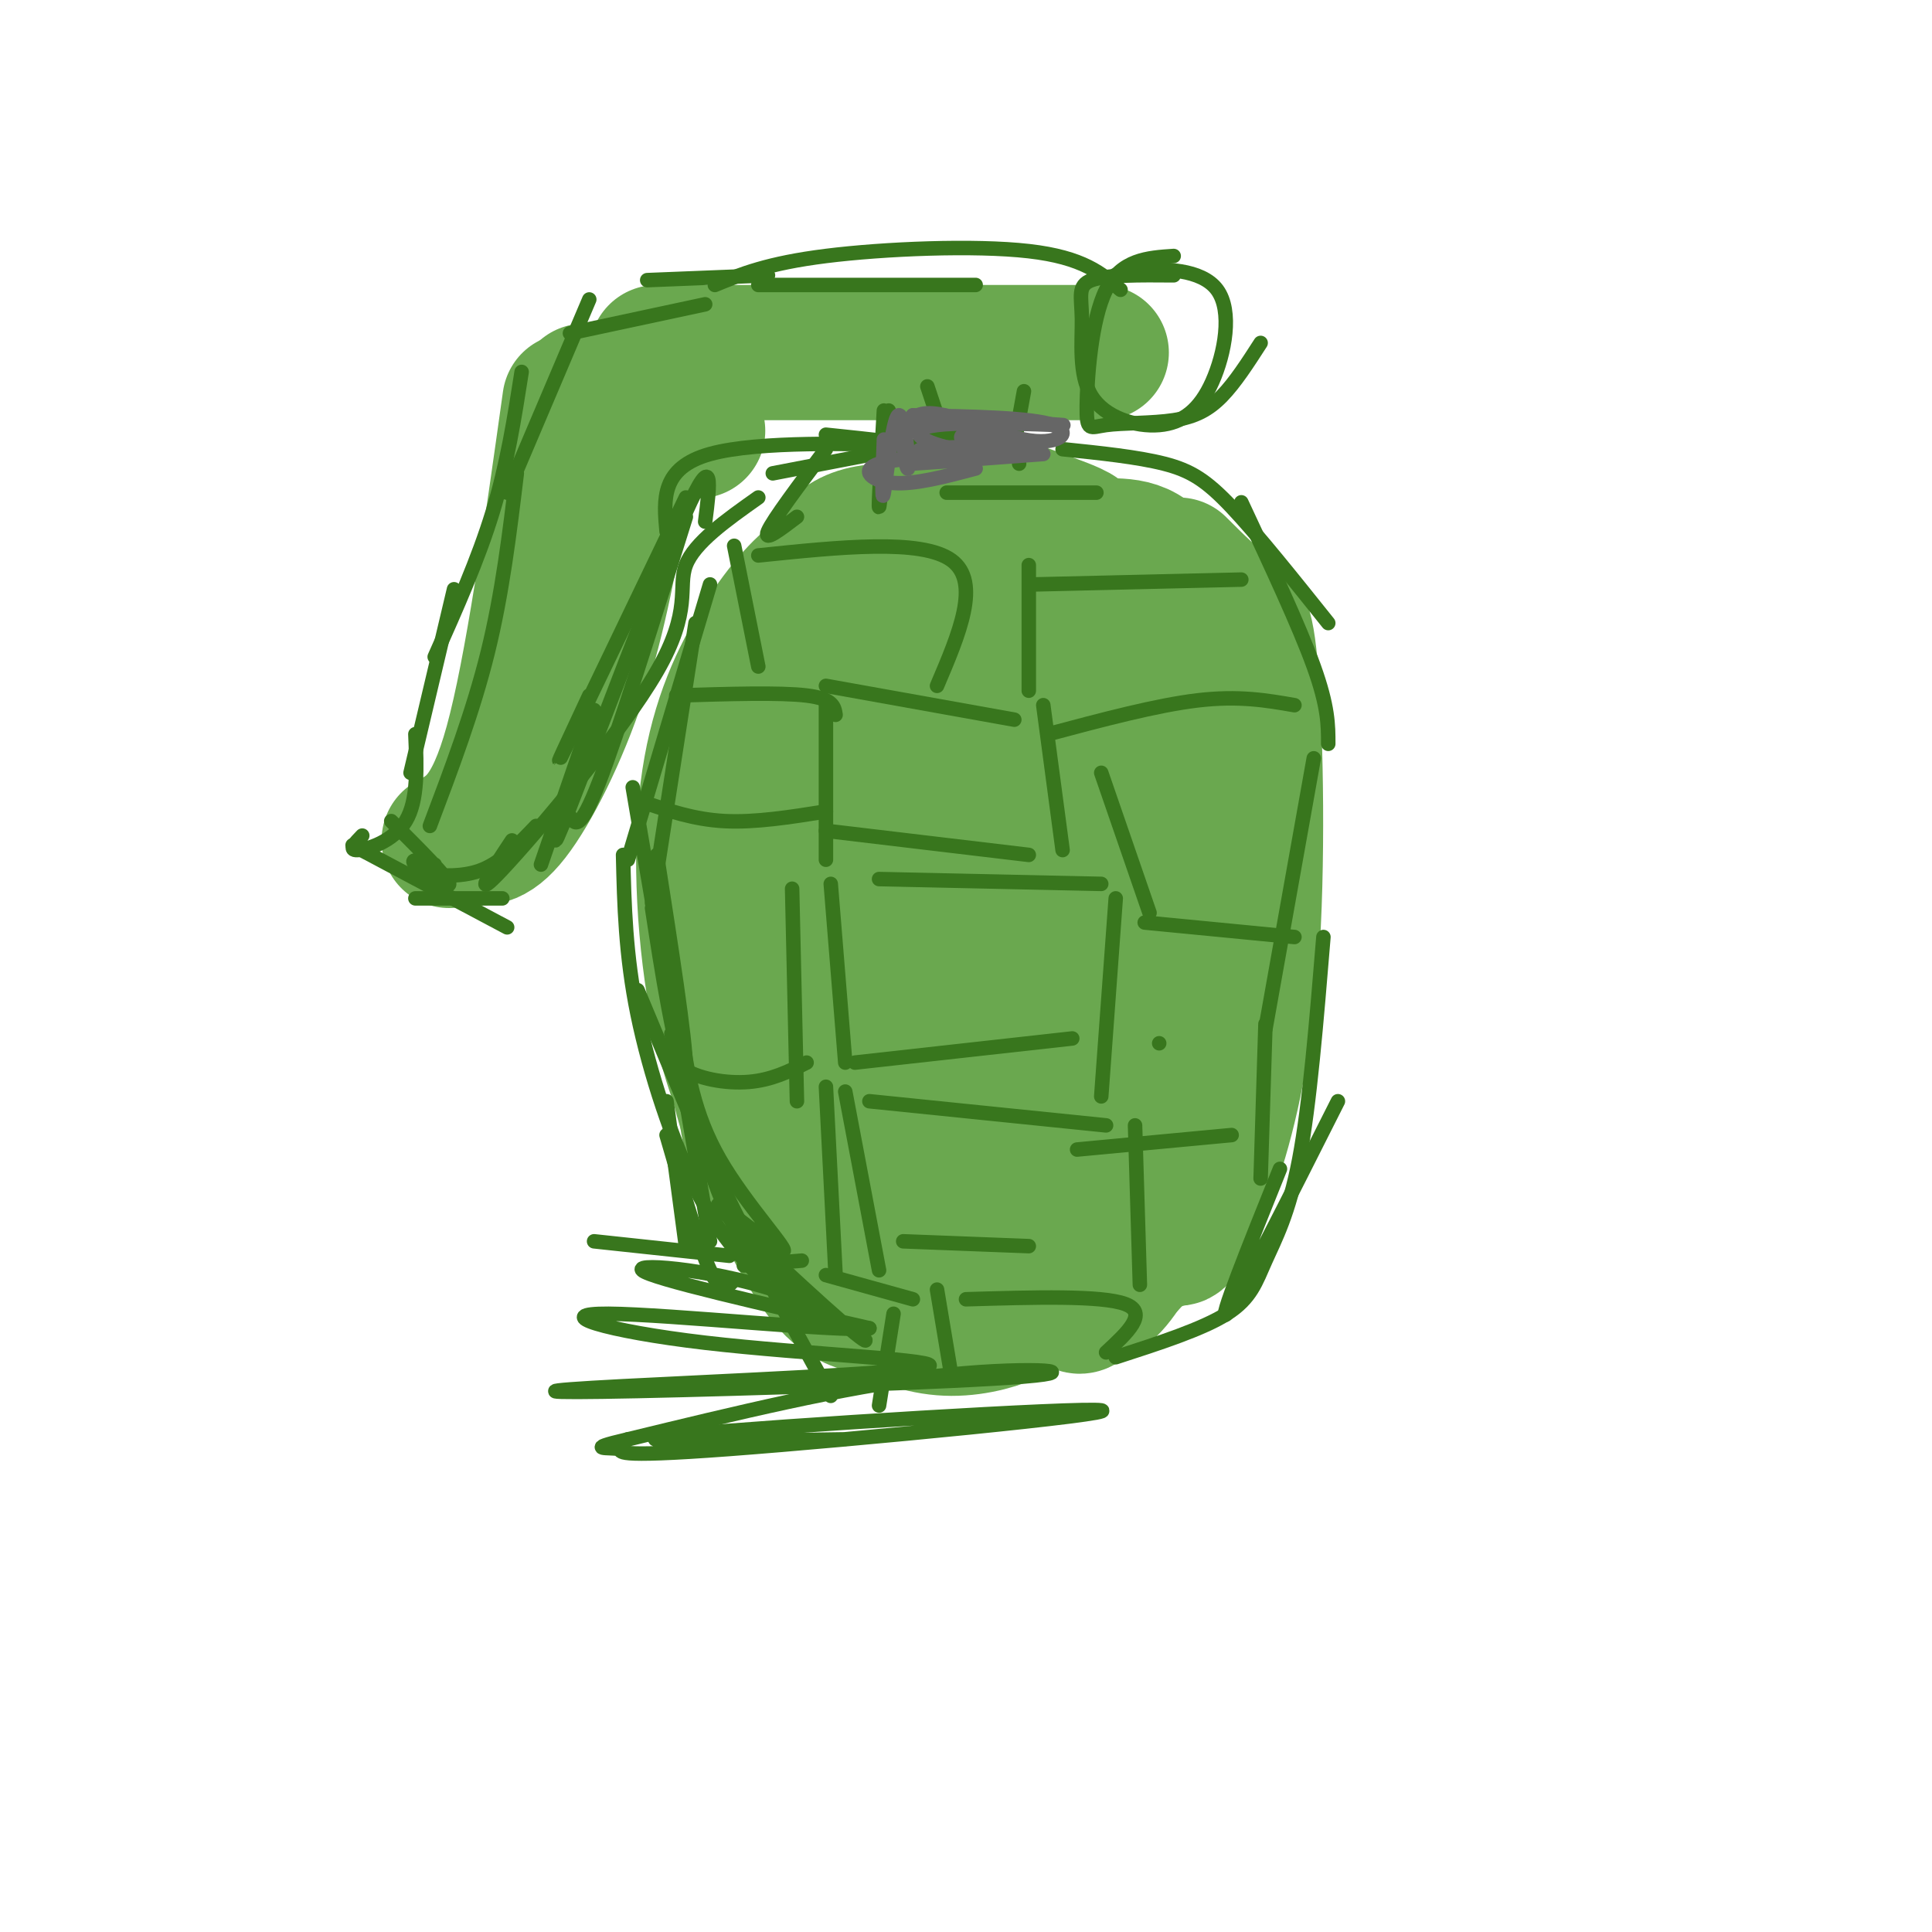 <svg viewBox='0 0 400 400' version='1.1' xmlns='http://www.w3.org/2000/svg' xmlns:xlink='http://www.w3.org/1999/xlink'><g fill='none' stroke='rgb(106,168,79)' stroke-width='28' stroke-linecap='round' stroke-linejoin='round'><path d='M201,142c-9.534,-2.885 -19.067,-5.771 -25,-3c-5.933,2.771 -8.265,11.198 -11,16c-2.735,4.802 -5.874,5.980 -8,18c-2.126,12.020 -3.238,34.880 -3,48c0.238,13.120 1.825,16.498 5,23c3.175,6.502 7.939,16.129 12,21c4.061,4.871 7.420,4.986 10,6c2.580,1.014 4.383,2.927 10,-1c5.617,-3.927 15.048,-13.695 21,-23c5.952,-9.305 8.423,-18.148 11,-29c2.577,-10.852 5.259,-23.713 4,-37c-1.259,-13.287 -6.459,-27.000 -13,-35c-6.541,-8.000 -14.423,-10.287 -20,-11c-5.577,-0.713 -8.851,0.148 -12,1c-3.149,0.852 -6.175,1.695 -10,8c-3.825,6.305 -8.450,18.072 -11,27c-2.550,8.928 -3.026,15.017 -3,23c0.026,7.983 0.555,17.858 2,26c1.445,8.142 3.807,14.549 8,21c4.193,6.451 10.217,12.946 15,16c4.783,3.054 8.326,2.668 12,2c3.674,-0.668 7.478,-1.620 11,-5c3.522,-3.380 6.761,-9.190 10,-15'/><path d='M216,239c3.361,-4.889 6.764,-9.611 9,-18c2.236,-8.389 3.307,-20.443 3,-29c-0.307,-8.557 -1.990,-13.616 -4,-19c-2.010,-5.384 -4.346,-11.094 -9,-18c-4.654,-6.906 -11.627,-15.010 -16,-19c-4.373,-3.990 -6.147,-3.868 -9,-3c-2.853,0.868 -6.787,2.482 -10,3c-3.213,0.518 -5.707,-0.060 -9,9c-3.293,9.060 -7.385,27.757 -9,39c-1.615,11.243 -0.752,15.031 2,23c2.752,7.969 7.393,20.117 11,26c3.607,5.883 6.179,5.500 9,6c2.821,0.500 5.889,1.884 10,1c4.111,-0.884 9.263,-4.035 14,-12c4.737,-7.965 9.060,-20.744 11,-29c1.940,-8.256 1.498,-11.991 1,-16c-0.498,-4.009 -1.053,-8.294 -4,-15c-2.947,-6.706 -8.286,-15.834 -12,-20c-3.714,-4.166 -5.805,-3.372 -7,-5c-1.195,-1.628 -1.496,-5.678 -6,2c-4.504,7.678 -13.211,27.086 -17,38c-3.789,10.914 -2.661,13.336 -2,18c0.661,4.664 0.854,11.570 2,16c1.146,4.430 3.245,6.383 5,8c1.755,1.617 3.165,2.897 6,3c2.835,0.103 7.096,-0.971 11,-6c3.904,-5.029 7.452,-14.015 11,-23'/><path d='M207,199c2.157,-5.668 2.049,-8.339 1,-14c-1.049,-5.661 -3.038,-14.311 -5,-20c-1.962,-5.689 -3.896,-8.415 -6,-12c-2.104,-3.585 -4.380,-8.028 -7,-4c-2.620,4.028 -5.586,16.528 -7,27c-1.414,10.472 -1.276,18.917 0,28c1.276,9.083 3.691,18.802 7,22c3.309,3.198 7.513,-0.127 10,-2c2.487,-1.873 3.256,-2.294 5,-9c1.744,-6.706 4.464,-19.696 6,-27c1.536,-7.304 1.889,-8.920 -1,-15c-2.889,-6.080 -9.020,-16.624 -13,-19c-3.980,-2.376 -5.809,3.415 -7,16c-1.191,12.585 -1.744,31.965 -1,41c0.744,9.035 2.784,7.724 5,7c2.216,-0.724 4.608,-0.862 7,-1'/><path d='M190,135c-3.963,-3.606 -7.926,-7.212 -10,-9c-2.074,-1.788 -2.258,-1.760 -5,1c-2.742,2.760 -8.044,8.250 -12,16c-3.956,7.750 -6.568,17.761 -9,30c-2.432,12.239 -4.683,26.707 -3,41c1.683,14.293 7.299,28.410 13,38c5.701,9.590 11.487,14.653 17,18c5.513,3.347 10.754,4.978 16,5c5.246,0.022 10.499,-1.565 13,-3c2.501,-1.435 2.251,-2.717 2,-4'/><path d='M180,138c0.687,-3.636 1.375,-7.273 2,-9c0.625,-1.727 1.188,-1.545 5,-3c3.812,-1.455 10.872,-4.545 20,-4c9.128,0.545 20.322,4.727 27,9c6.678,4.273 8.839,8.636 11,13'/><path d='M183,134c-1.304,-2.369 -2.607,-4.738 6,-6c8.607,-1.262 27.125,-1.417 38,0c10.875,1.417 14.107,4.405 17,8c2.893,3.595 5.446,7.798 8,12'/><path d='M252,145c2.018,9.327 4.036,18.655 2,34c-2.036,15.345 -8.125,36.708 -13,50c-4.875,13.292 -8.536,18.512 -13,22c-4.464,3.488 -9.732,5.244 -15,7'/><path d='M213,258c-2.500,0.500 -1.250,-1.750 0,-4'/><path d='M236,143c0.000,0.000 -5.000,46.000 -5,46'/><path d='M175,119c-1.769,-0.850 -3.537,-1.700 -7,1c-3.463,2.700 -8.619,8.951 -13,17c-4.381,8.049 -7.987,17.898 -9,32c-1.013,14.102 0.568,32.458 4,46c3.432,13.542 8.716,22.271 14,31'/><path d='M164,246c4.333,7.369 8.167,10.292 12,13c3.833,2.708 7.667,5.202 12,6c4.333,0.798 9.167,-0.101 14,-1'/><path d='M170,120c1.667,-4.833 3.333,-9.667 13,-10c9.667,-0.333 27.333,3.833 45,8'/><path d='M183,118c-0.356,-1.419 -0.711,-2.839 4,-4c4.711,-1.161 14.490,-2.064 24,-1c9.510,1.064 18.753,4.094 25,10c6.247,5.906 9.499,14.687 10,28c0.501,13.313 -1.750,31.156 -4,49'/><path d='M242,200c-1.467,12.111 -3.133,17.889 -4,19c-0.867,1.111 -0.933,-2.444 -1,-6'/><path d='M229,113c2.410,0.014 4.820,0.029 7,1c2.180,0.971 4.131,2.900 8,9c3.869,6.100 9.657,16.373 11,33c1.343,16.627 -1.759,39.608 -5,55c-3.241,15.392 -6.620,23.196 -10,31'/><path d='M240,242c-1.774,7.786 -1.208,11.750 -6,15c-4.792,3.250 -14.940,5.786 -20,6c-5.060,0.214 -5.030,-1.893 -5,-4'/><path d='M223,115c1.021,-1.404 2.041,-2.807 1,-4c-1.041,-1.193 -4.145,-2.175 -9,-4c-4.855,-1.825 -11.461,-4.491 -20,-2c-8.539,2.491 -19.011,10.140 -23,14c-3.989,3.860 -1.494,3.930 1,4'/><path d='M241,205c0.750,8.750 1.500,17.500 1,25c-0.500,7.500 -2.250,13.750 -4,20'/><path d='M241,234c0.940,6.411 1.881,12.821 -1,19c-2.881,6.179 -9.583,12.125 -13,15c-3.417,2.875 -3.548,2.679 -4,2c-0.452,-0.679 -1.226,-1.839 -2,-3'/><path d='M236,257c-2.417,4.500 -4.833,9.000 -8,11c-3.167,2.000 -7.083,1.500 -11,1'/><path d='M252,163c1.981,5.592 3.962,11.183 5,18c1.038,6.817 1.134,14.858 -1,28c-2.134,13.142 -6.498,31.384 -9,40c-2.502,8.616 -3.144,7.604 -4,7c-0.856,-0.604 -1.928,-0.802 -3,-1'/><path d='M246,201c2.978,6.400 5.956,12.800 5,23c-0.956,10.200 -5.844,24.200 -8,29c-2.156,4.800 -1.578,0.400 -1,-4'/><path d='M244,117c3.712,3.697 7.424,7.395 10,9c2.576,1.605 4.016,1.118 5,14c0.984,12.882 1.511,39.133 0,59c-1.511,19.867 -5.061,33.349 -8,42c-2.939,8.651 -5.268,12.472 -9,15c-3.732,2.528 -8.866,3.764 -14,5'/><path d='M228,261c-4.667,1.222 -9.333,1.778 -14,0c-4.667,-1.778 -9.333,-5.889 -14,-10'/><path d='M127,82c0.000,0.000 -7.000,5.000 -7,5'/><path d='M121,81c10.417,3.583 20.833,7.167 23,8c2.167,0.833 -3.917,-1.083 -10,-3'/><path d='M118,83c-3.917,27.917 -7.833,55.833 -12,71c-4.167,15.167 -8.583,17.583 -13,20'/><path d='M129,100c-2.444,13.756 -4.889,27.511 -9,40c-4.111,12.489 -9.889,23.711 -14,29c-4.111,5.289 -6.556,4.644 -9,4'/><path d='M136,73c0.000,0.000 92.000,0.000 92,0'/></g>
<g fill='none' stroke='rgb(56,118,29)' stroke-width='3' stroke-linecap='round' stroke-linejoin='round'><path d='M202,59c0.000,0.000 -45.000,0.000 -45,0'/><path d='M159,57c0.000,0.000 -25.000,1.000 -25,1'/><path d='M146,63c0.000,0.000 -28.000,6.000 -28,6'/><path d='M122,62c0.000,0.000 -17.000,40.000 -17,40'/><path d='M108,77c-1.500,9.583 -3.000,19.167 -6,29c-3.000,9.833 -7.500,19.917 -12,30'/><path d='M94,122c0.000,0.000 -9.000,38.000 -9,38'/><path d='M86,152c0.289,6.867 0.578,13.733 -2,18c-2.578,4.267 -8.022,5.933 -10,6c-1.978,0.067 -0.489,-1.467 1,-3'/><path d='M157,103c-6.625,4.685 -13.250,9.369 -15,14c-1.750,4.631 1.375,9.208 -6,22c-7.375,12.792 -25.250,33.798 -32,41c-6.750,7.202 -2.375,0.601 2,-6'/><path d='M111,171c-3.500,3.667 -7.000,7.333 -11,9c-4.000,1.667 -8.500,1.333 -13,1'/><path d='M81,170c5.933,5.933 11.867,11.867 12,13c0.133,1.133 -5.533,-2.533 -7,-4c-1.467,-1.467 1.267,-0.733 4,0'/><path d='M73,175c0.000,0.000 32.000,17.000 32,17'/><path d='M86,186c0.000,0.000 18.000,0.000 18,0'/><path d='M107,98c-1.500,12.417 -3.000,24.833 -6,37c-3.000,12.167 -7.500,24.083 -12,36'/><path d='M142,107c-7.000,22.333 -14.000,44.667 -18,55c-4.000,10.333 -5.000,8.667 -6,7'/><path d='M123,147c0.000,0.000 -11.000,32.000 -11,32'/><path d='M147,121c0.000,0.000 -17.000,57.000 -17,57'/><path d='M140,144c10.750,-0.333 21.500,-0.667 27,0c5.500,0.667 5.750,2.333 6,4'/><path d='M133,166c5.333,1.833 10.667,3.667 17,4c6.333,0.333 13.667,-0.833 21,-2'/><path d='M171,146c0.000,0.000 0.000,32.000 0,32'/><path d='M171,142c0.000,0.000 39.000,7.000 39,7'/><path d='M171,172c0.000,0.000 42.000,5.000 42,5'/><path d='M216,146c0.000,0.000 4.000,30.000 4,30'/><path d='M217,152c11.250,-3.000 22.500,-6.000 31,-7c8.500,-1.000 14.250,0.000 20,1'/><path d='M228,160c0.000,0.000 10.000,29.000 10,29'/><path d='M136,177c2.987,19.140 5.974,38.281 6,44c0.026,5.719 -2.911,-1.982 -4,-4c-1.089,-2.018 -0.332,1.649 3,4c3.332,2.351 9.238,3.386 14,3c4.762,-0.386 8.381,-2.193 12,-4'/><path d='M164,184c0.000,0.000 1.000,44.000 1,44'/><path d='M172,183c0.000,0.000 3.000,37.000 3,37'/><path d='M177,220c0.000,0.000 45.000,-5.000 45,-5'/><path d='M182,182c0.000,0.000 46.000,1.000 46,1'/><path d='M231,186c0.000,0.000 -3.000,41.000 -3,41'/><path d='M237,191c0.000,0.000 31.000,3.000 31,3'/><path d='M240,216c0.000,0.000 0.000,0.000 0,0'/><path d='M138,228c0.000,0.000 4.000,30.000 4,30'/><path d='M138,235c3.333,11.500 6.667,23.000 9,28c2.333,5.000 3.667,3.500 5,2'/><path d='M154,262c0.000,0.000 12.000,-1.000 12,-1'/><path d='M171,225c0.000,0.000 2.000,39.000 2,39'/><path d='M175,226c0.000,0.000 7.000,37.000 7,37'/><path d='M180,228c0.000,0.000 49.000,5.000 49,5'/><path d='M187,257c0.000,0.000 26.000,1.000 26,1'/><path d='M160,267c0.000,0.000 12.000,22.000 12,22'/><path d='M171,264c0.000,0.000 18.000,5.000 18,5'/><path d='M185,272c0.000,0.000 -3.000,19.000 -3,19'/><path d='M194,267c0.000,0.000 3.000,18.000 3,18'/><path d='M200,269c14.083,-0.417 28.167,-0.833 33,1c4.833,1.833 0.417,5.917 -4,10'/><path d='M152,113c0.000,0.000 5.000,25.000 5,25'/><path d='M157,115c16.917,-1.750 33.833,-3.500 40,1c6.167,4.500 1.583,15.250 -3,26'/><path d='M194,86c0.000,0.000 -2.000,-6.000 -2,-6'/><path d='M148,59c5.467,-2.244 10.933,-4.489 23,-6c12.067,-1.511 30.733,-2.289 42,-1c11.267,1.289 15.133,4.644 19,8'/><path d='M243,57c-6.991,-0.056 -13.981,-0.112 -17,1c-3.019,1.112 -2.066,3.391 -2,8c0.066,4.609 -0.754,11.549 2,16c2.754,4.451 9.083,6.414 14,6c4.917,-0.414 8.421,-3.204 11,-9c2.579,-5.796 4.233,-14.599 1,-19c-3.233,-4.401 -11.352,-4.400 -16,-4c-4.648,0.400 -5.824,1.200 -7,2'/><path d='M243,53c-5.438,0.364 -10.877,0.728 -14,7c-3.123,6.272 -3.931,18.451 -4,24c-0.069,5.549 0.600,4.467 4,4c3.400,-0.467 9.531,-0.318 14,-1c4.469,-0.682 7.277,-2.195 10,-5c2.723,-2.805 5.362,-6.903 8,-11'/><path d='M160,98c20.417,-3.917 40.833,-7.833 46,-9c5.167,-1.167 -4.917,0.417 -15,2'/><path d='M171,93c-5.500,7.333 -11.000,14.667 -12,17c-1.000,2.333 2.500,-0.333 6,-3'/><path d='M205,91c0.000,0.000 0.000,0.000 0,0'/><path d='M220,93c7.756,0.800 15.511,1.600 21,3c5.489,1.400 8.711,3.400 14,9c5.289,5.600 12.644,14.800 20,24'/><path d='M257,104c6.000,12.833 12.000,25.667 15,34c3.000,8.333 3.000,12.167 3,16'/><path d='M272,157c0.000,0.000 -10.000,56.000 -10,56'/><path d='M262,212c0.000,0.000 -1.000,32.000 -1,32'/><path d='M265,242c-6.500,16.167 -13.000,32.333 -11,30c2.000,-2.333 12.500,-23.167 23,-44'/><path d='M274,194c-1.423,17.339 -2.845,34.679 -5,46c-2.155,11.321 -5.042,16.625 -7,21c-1.958,4.375 -2.988,7.821 -8,11c-5.012,3.179 -14.006,6.089 -23,9'/><path d='M223,238c0.000,0.000 32.000,-3.000 32,-3'/><path d='M235,233c0.000,0.000 1.000,33.000 1,33'/><path d='M213,117c0.000,0.000 0.000,26.000 0,26'/><path d='M214,121c0.000,0.000 43.000,-1.000 43,-1'/><path d='M196,102c0.000,0.000 31.000,0.000 31,0'/><path d='M211,96c0.000,0.000 0.000,0.000 0,0'/><path d='M129,177c0.244,10.356 0.489,20.711 3,33c2.511,12.289 7.289,26.511 12,36c4.711,9.489 9.356,14.244 14,19'/><path d='M135,188c2.111,13.756 4.222,27.511 8,40c3.778,12.489 9.222,23.711 13,30c3.778,6.289 5.889,7.644 8,9'/><path d='M131,163c0.000,0.000 16.000,94.000 16,94'/><path d='M144,129c0.000,0.000 -9.000,58.000 -9,58'/><path d='M141,213c1.279,8.762 2.558,17.524 8,27c5.442,9.476 15.047,19.665 13,19c-2.047,-0.665 -15.748,-12.184 -13,-9c2.748,3.184 21.943,21.070 28,26c6.057,4.930 -1.023,-3.096 -14,-8c-12.977,-4.904 -31.851,-6.687 -30,-5c1.851,1.687 24.425,6.843 47,12'/><path d='M180,275c-5.173,0.879 -41.606,-2.925 -54,-3c-12.394,-0.075 -0.749,3.579 20,6c20.749,2.421 50.600,3.610 46,5c-4.600,1.390 -43.653,2.983 -63,4c-19.347,1.017 -18.990,1.458 3,1c21.990,-0.458 65.613,-1.816 80,-3c14.387,-1.184 -0.461,-2.196 -19,0c-18.539,2.196 -40.770,7.598 -63,13'/><path d='M130,298c-9.949,2.314 -3.321,1.598 -2,2c1.321,0.402 -2.667,1.922 23,0c25.667,-1.922 80.987,-7.287 77,-8c-3.987,-0.713 -67.282,3.225 -86,5c-18.718,1.775 7.141,1.388 33,1'/><path d='M151,260c0.000,0.000 -28.000,-3.000 -28,-3'/><path d='M146,108c0.978,-7.689 1.956,-15.378 -4,-2c-5.956,13.378 -18.844,47.822 -24,61c-5.156,13.178 -2.578,5.089 0,-3'/><path d='M142,103c-10.833,22.583 -21.667,45.167 -25,52c-3.333,6.833 0.833,-2.083 5,-11'/><path d='M138,110c-0.600,-6.578 -1.200,-13.156 9,-16c10.200,-2.844 31.200,-1.956 37,-2c5.800,-0.044 -3.600,-1.022 -13,-2'/><path d='M184,85c-0.917,10.000 -1.833,20.000 -2,20c-0.167,0.000 0.417,-10.000 1,-20'/><path d='M212,81c0.000,0.000 -2.000,11.000 -2,11'/></g>
<g fill='none' stroke='rgb(102,102,102)' stroke-width='3' stroke-linecap='round' stroke-linejoin='round'><path d='M183,91c-0.254,6.897 -0.508,13.793 0,11c0.508,-2.793 1.779,-15.277 3,-16c1.221,-0.723 2.391,10.315 2,11c-0.391,0.685 -2.342,-8.981 2,-11c4.342,-2.019 14.977,3.610 22,5c7.023,1.390 10.435,-1.460 6,-3c-4.435,-1.540 -16.718,-1.770 -29,-2'/><path d='M189,86c4.102,0.226 28.859,1.791 31,2c2.141,0.209 -18.332,-0.939 -26,0c-7.668,0.939 -2.529,3.963 4,5c6.529,1.037 14.450,0.087 14,-1c-0.450,-1.087 -9.271,-2.311 -12,-2c-2.729,0.311 0.636,2.155 4,4'/><path d='M204,94c-4.223,0.447 -16.781,-0.437 -13,-1c3.781,-0.563 23.903,-0.805 23,0c-0.903,0.805 -22.829,2.659 -26,3c-3.171,0.341 12.415,-0.829 28,-2'/><path d='M208,94c-10.933,0.333 -21.867,0.667 -26,2c-4.133,1.333 -1.467,3.667 3,4c4.467,0.333 10.733,-1.333 17,-3'/><path d='M206,88c0.000,0.000 -6.000,0.000 -6,0'/></g>
<g fill='none' stroke='rgb(56,118,29)' stroke-width='3' stroke-linecap='round' stroke-linejoin='round'><path d='M132,205c9.167,21.917 18.333,43.833 22,52c3.667,8.167 1.833,2.583 0,-3'/><path d='M139,214c3.917,14.750 7.833,29.500 12,38c4.167,8.500 8.583,10.750 13,13'/><path d='M143,231c0.000,0.000 7.000,17.000 7,17'/></g>
</svg>